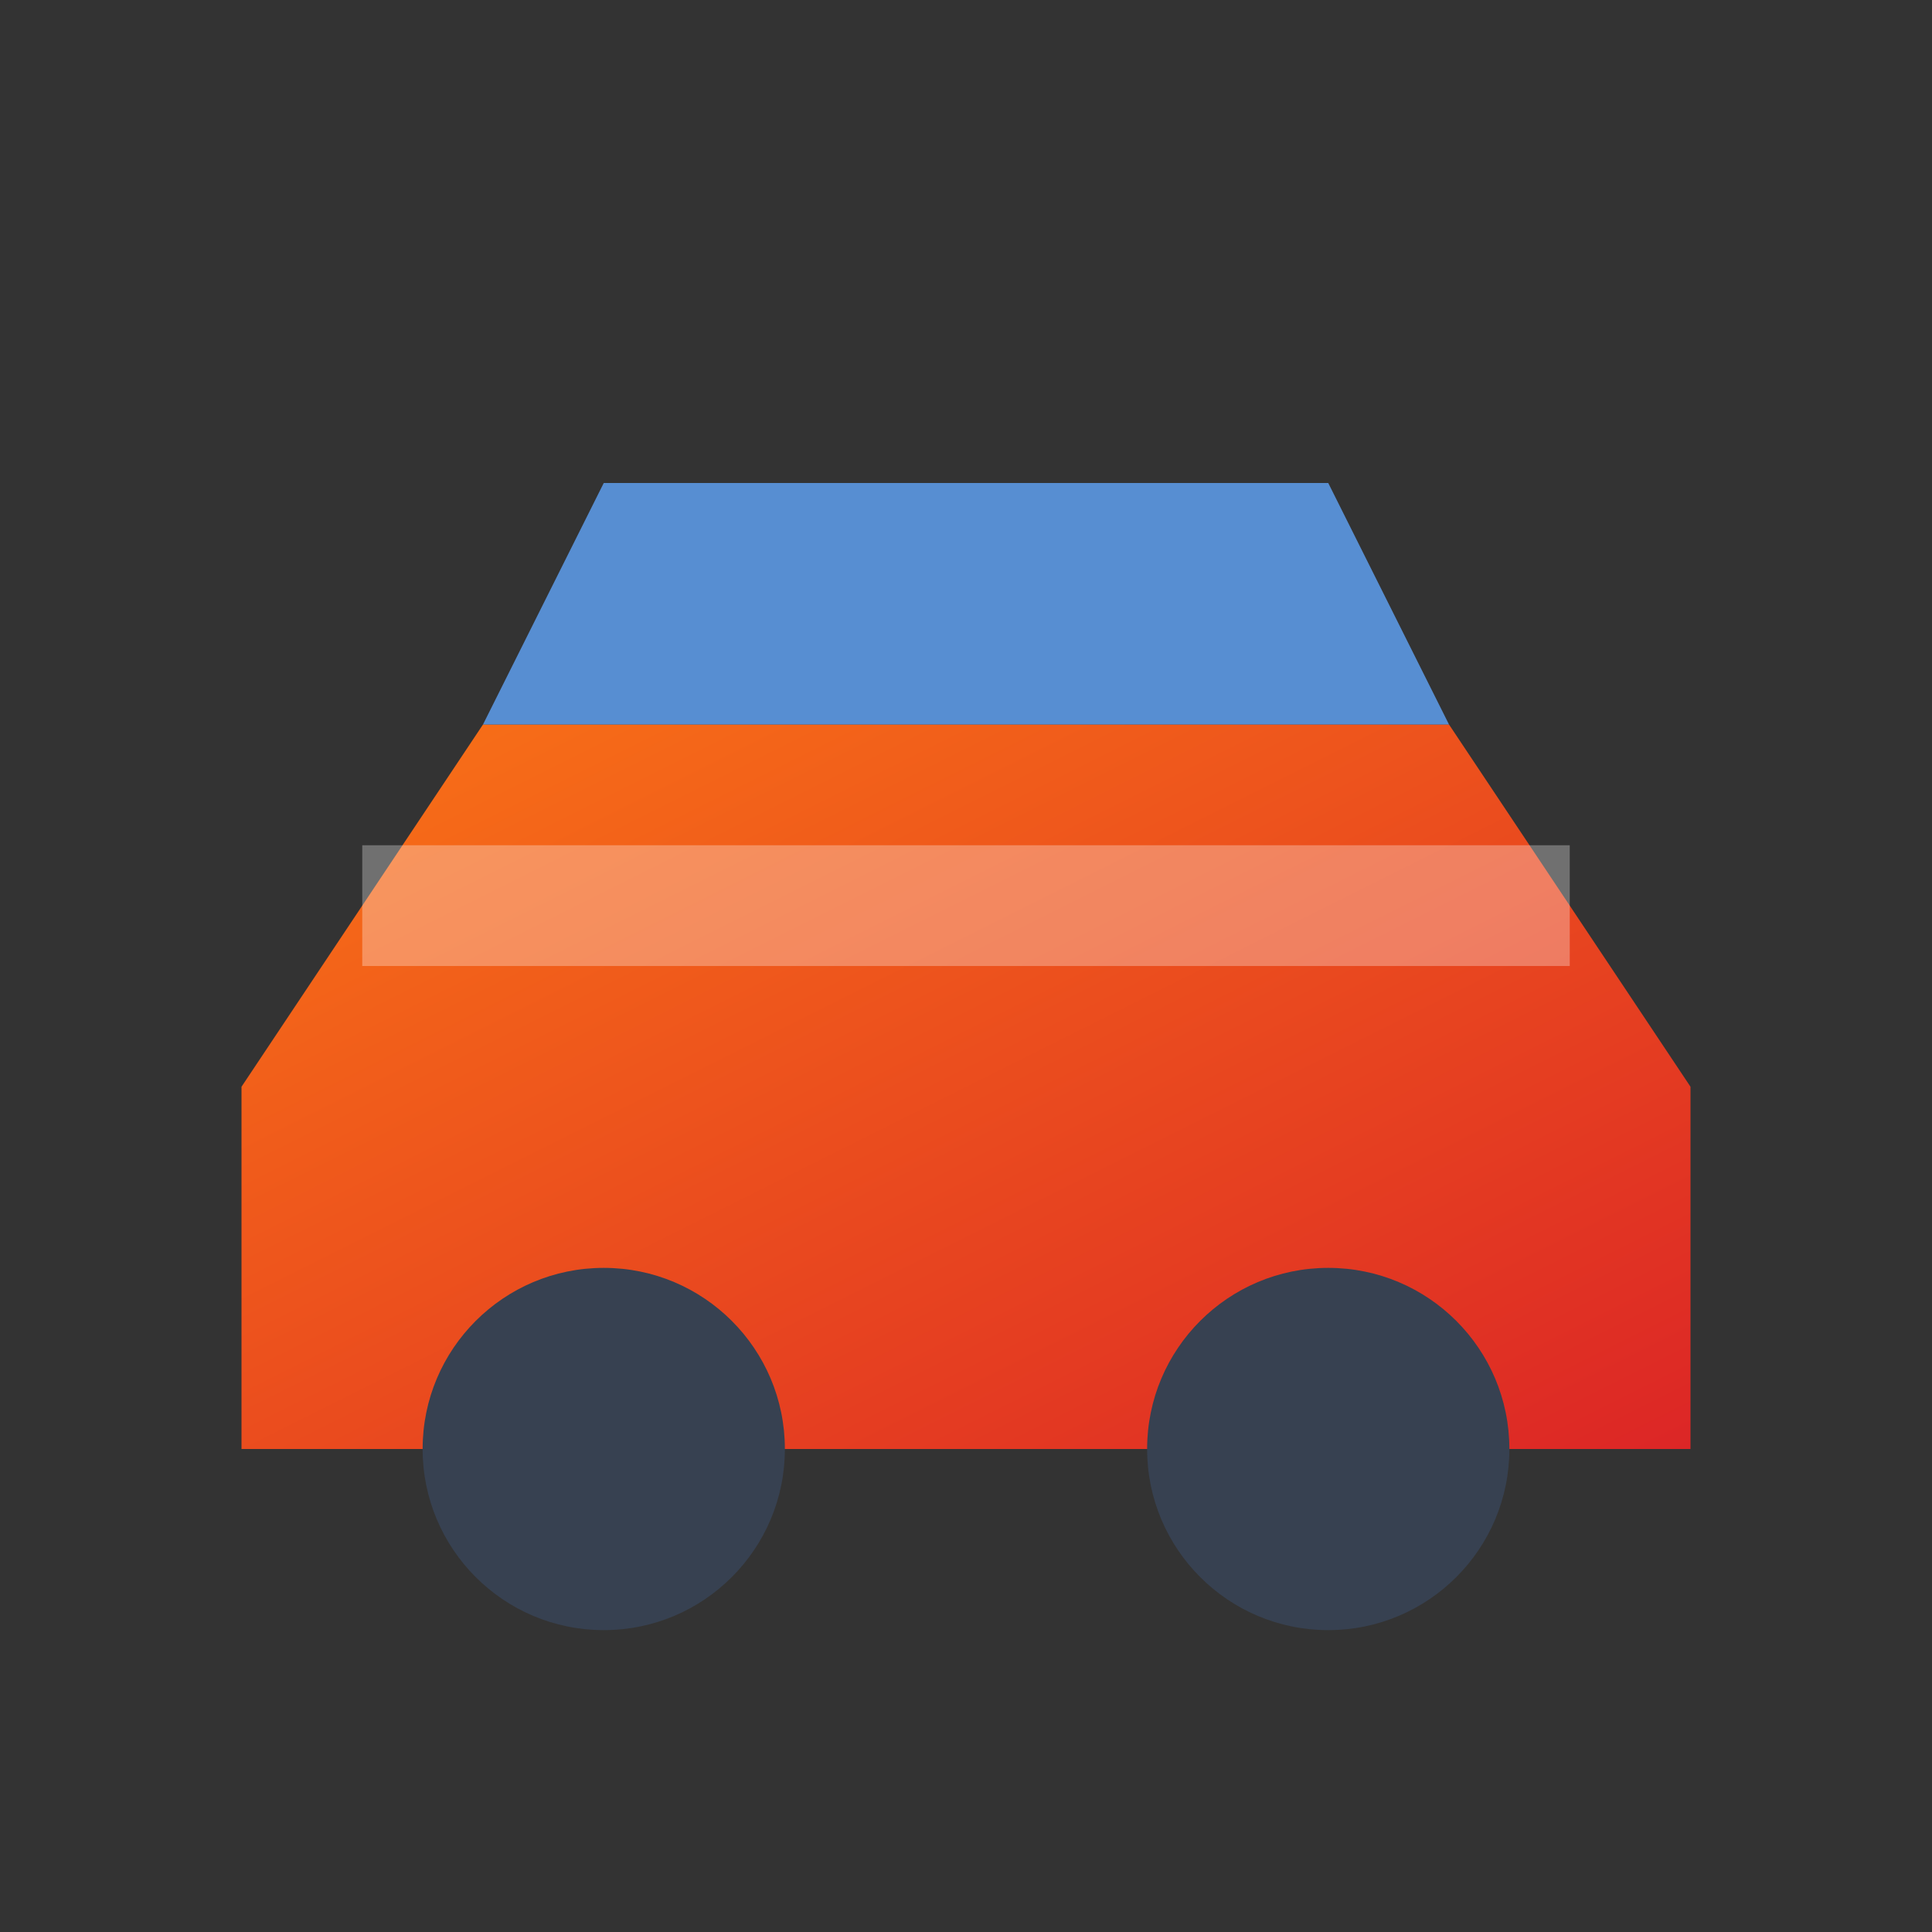 <svg xmlns="http://www.w3.org/2000/svg" viewBox="0 0 32 32" width="32" height="32">
  <rect x="0" y="0" width="32" height="32" fill="#333333" stroke="none"/>
  <defs>
    <linearGradient id="gradient" x1="0%" y1="0%" x2="100%" y2="100%">
      <stop offset="0%" style="stop-color:#F97316;stop-opacity:1" />
      <stop offset="100%" style="stop-color:#DC2626;stop-opacity:1" />
    </linearGradient>
  </defs>
  <!-- Car body -->
  <path d="M4 18 L8 12 L24 12 L28 18 L28 24 L4 24 Z" fill="url(#gradient)"/>
  <!-- Wheels -->
  <circle cx="10" cy="24" r="3" fill="#374151"/>
  <circle cx="22" cy="24" r="3" fill="#374151"/>
  <!-- Window -->
  <path d="M8 12 L10 8 L22 8 L24 12 Z" fill="#60A5FA" opacity="0.8"/>
  <!-- Shine effect -->
  <path d="M6 14 L26 14 L26 16 L6 16 Z" fill="#FFFFFF" opacity="0.3"/>
</svg>

